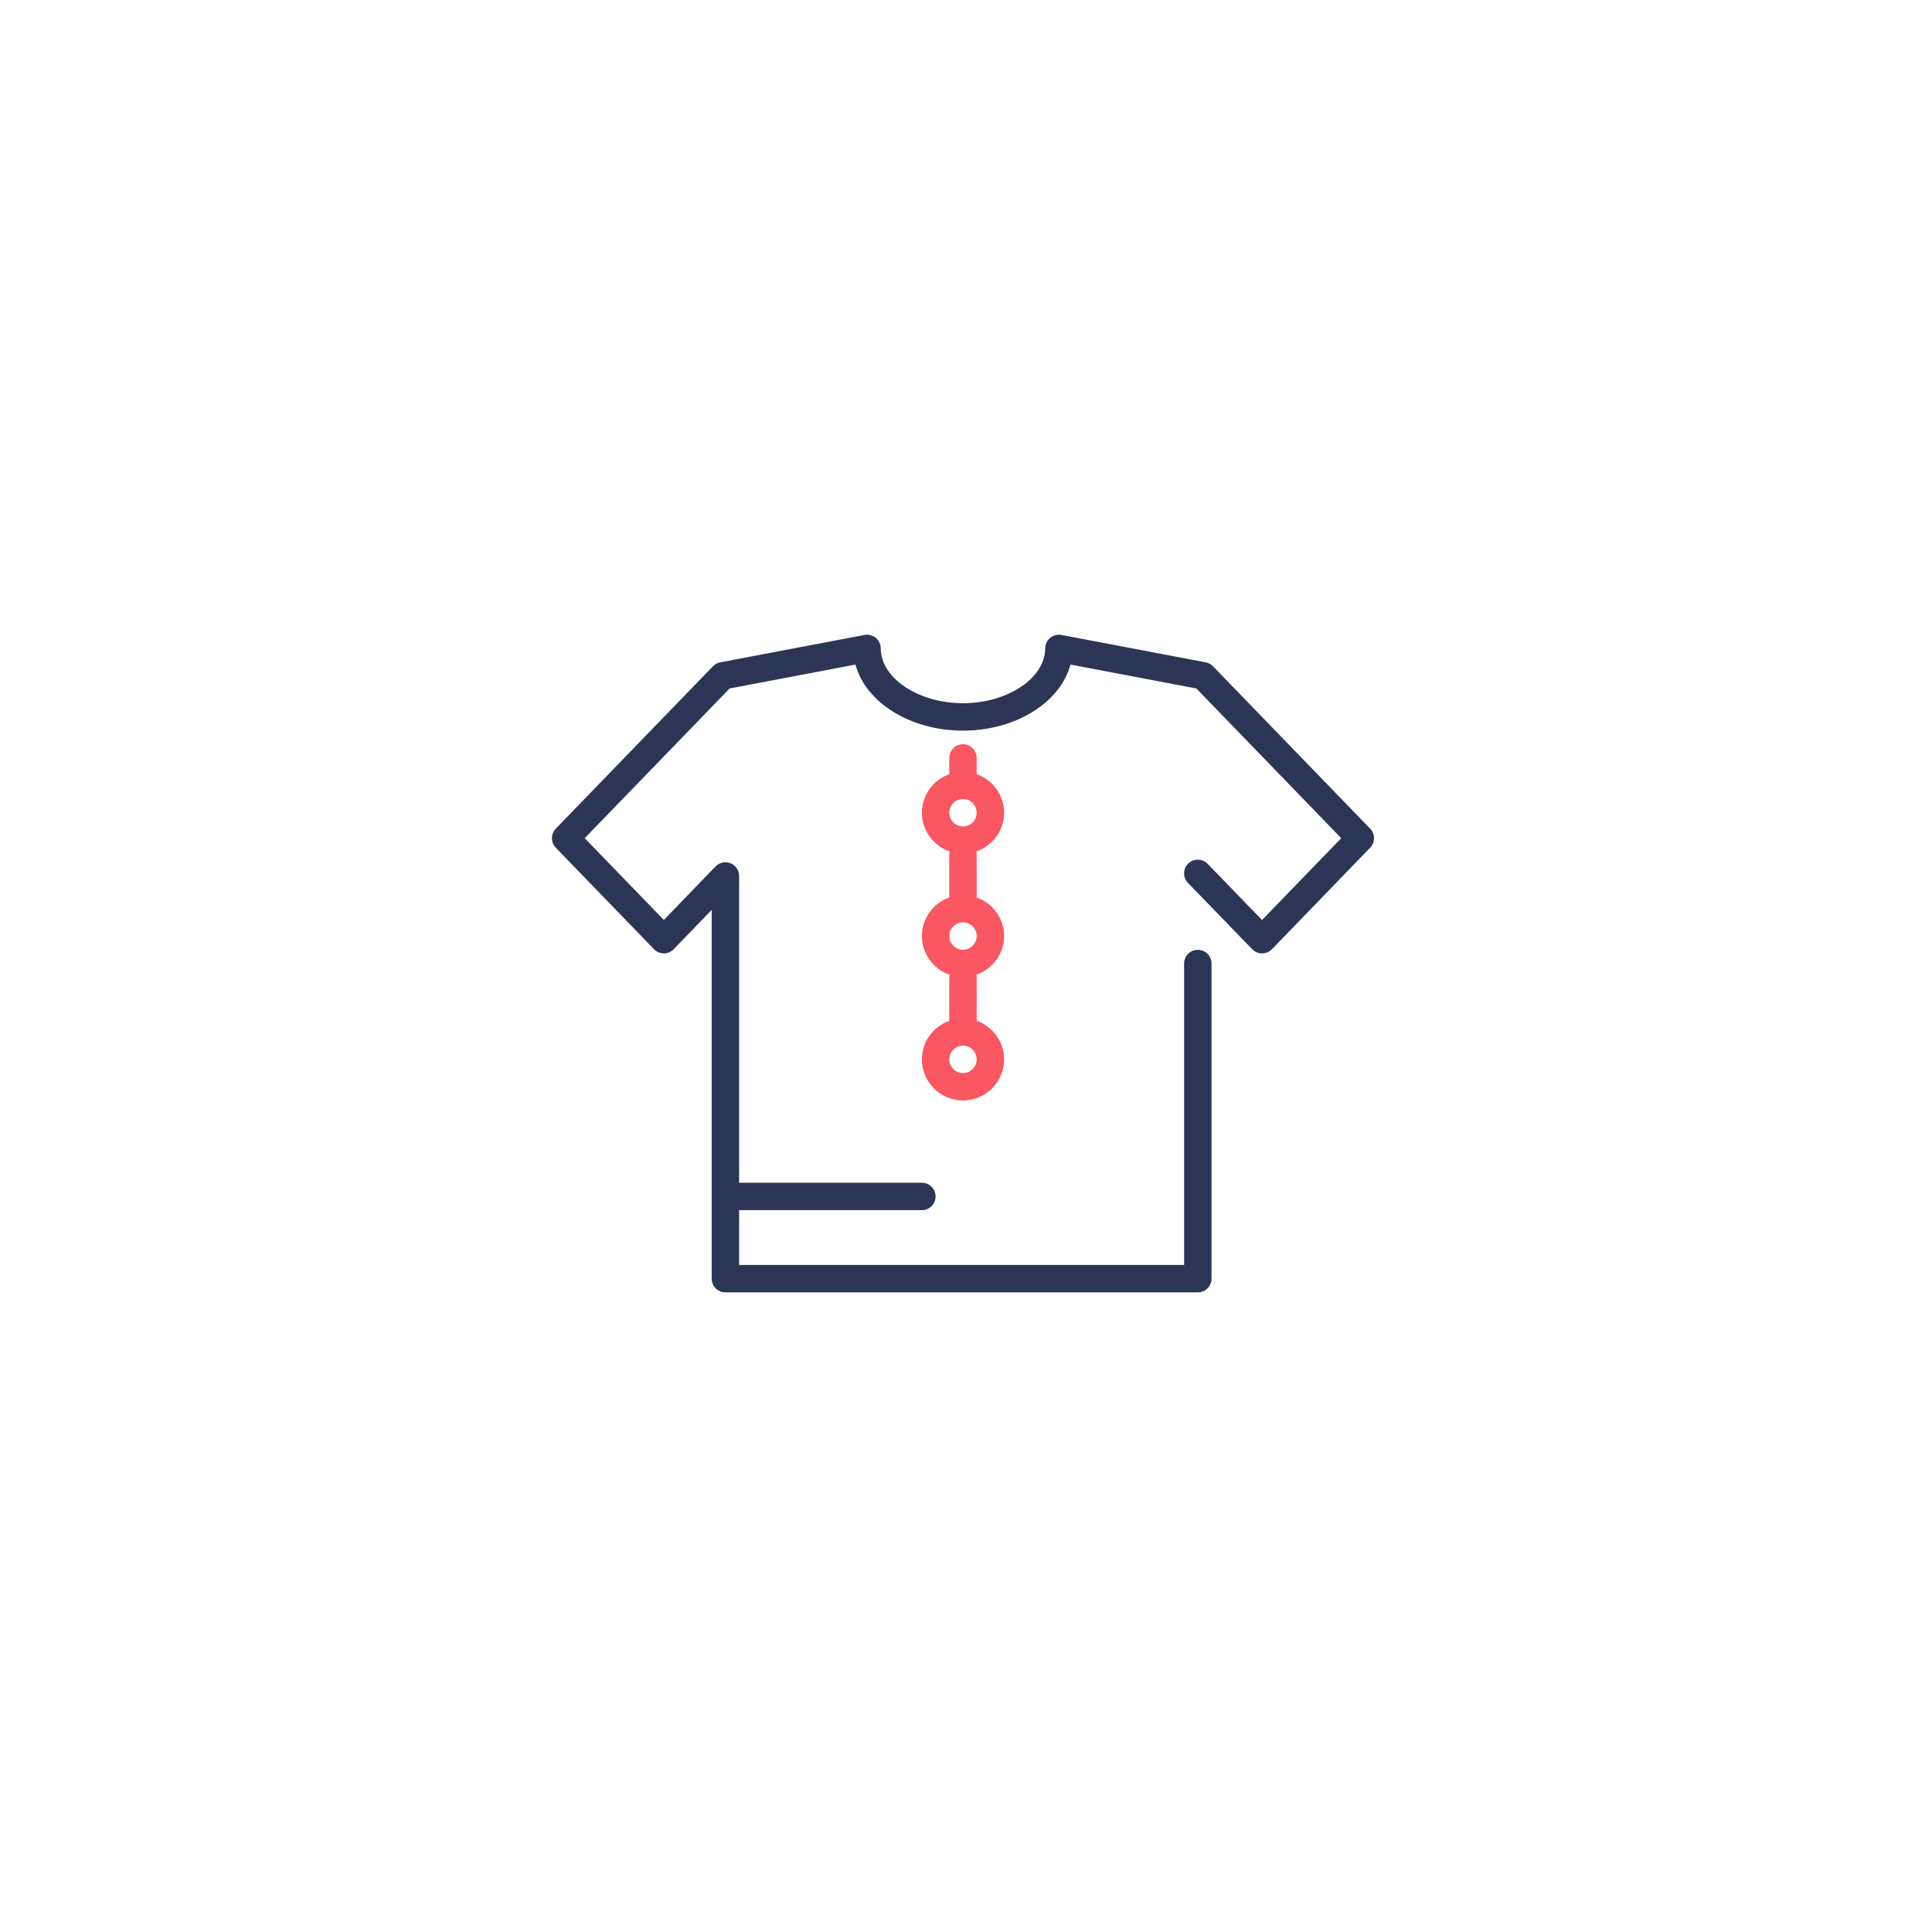 <svg width="100" height="100" viewBox="0 0 100 100" fill="none" xmlns="http://www.w3.org/2000/svg">
<path d="M70.919 42.891L62.785 34.487C62.683 34.382 62.552 34.311 62.408 34.283L54.94 32.865C54.736 32.826 54.518 32.88 54.355 33.016C54.193 33.15 54.099 33.35 54.099 33.562C54.099 35.1 52.15 36.398 49.843 36.398C47.537 36.398 45.588 35.1 45.588 33.562C45.588 33.35 45.494 33.15 45.331 33.016C45.168 32.88 44.951 32.826 44.747 32.865L37.279 34.283C37.135 34.311 37.004 34.382 36.902 34.487L28.768 42.891C28.502 43.166 28.502 43.602 28.768 43.877L33.852 49.132C33.986 49.27 34.17 49.348 34.362 49.348C34.362 49.348 34.362 49.348 34.363 49.348C34.555 49.348 34.739 49.269 34.873 49.131L36.837 47.096V66.184C36.837 66.575 37.155 66.893 37.547 66.893H61.998C62.39 66.893 62.708 66.575 62.708 66.184V49.873C62.708 49.481 62.39 49.163 61.998 49.163C61.606 49.163 61.289 49.481 61.289 49.873V65.474H38.256V62.638H47.716C48.108 62.638 48.425 62.32 48.425 61.928C48.425 61.537 48.108 61.219 47.716 61.219H38.256V45.341C38.256 45.052 38.081 44.792 37.812 44.683C37.543 44.575 37.237 44.64 37.036 44.848L34.361 47.618L30.264 43.384L37.765 35.635L44.28 34.397C44.799 36.345 47.096 37.817 49.843 37.817C52.591 37.817 54.888 36.345 55.407 34.397L61.922 35.635L69.422 43.384L65.324 47.619L62.507 44.713C62.234 44.431 61.785 44.425 61.505 44.697C61.223 44.969 61.217 45.419 61.489 45.7L64.816 49.132C64.949 49.27 65.133 49.348 65.325 49.348C65.517 49.348 65.701 49.27 65.834 49.132L70.919 43.877C71.185 43.602 71.185 43.166 70.919 42.891Z" fill="#2C3556"/>
<path d="M51.972 42.068C51.972 41.144 51.377 40.364 50.553 40.071V39.231C50.553 38.839 50.236 38.522 49.844 38.522C49.452 38.522 49.135 38.839 49.135 39.231V40.071C48.311 40.364 47.717 41.144 47.717 42.068C47.717 43 48.324 43.785 49.16 44.072C49.152 44.114 49.135 44.151 49.135 44.195V46.453C48.311 46.747 47.717 47.527 47.717 48.45C47.717 49.383 48.324 50.168 49.16 50.455C49.152 50.496 49.135 50.534 49.135 50.578V52.836C48.311 53.13 47.717 53.909 47.717 54.833C47.717 56.006 48.671 56.96 49.844 56.96C51.017 56.96 51.972 56.006 51.972 54.833C51.972 53.909 51.377 53.13 50.553 52.836V50.578C50.553 50.534 50.536 50.496 50.529 50.455C51.365 50.168 51.972 49.383 51.972 48.45C51.972 47.527 51.377 46.747 50.553 46.453V44.195C50.553 44.151 50.536 44.114 50.529 44.072C51.365 43.785 51.972 43 51.972 42.068ZM49.844 55.542C49.453 55.542 49.135 55.224 49.135 54.833C49.135 54.442 49.453 54.123 49.844 54.123C50.236 54.123 50.553 54.442 50.553 54.833C50.553 55.224 50.236 55.542 49.844 55.542ZM49.844 49.159C49.453 49.159 49.135 48.841 49.135 48.45C49.135 48.059 49.453 47.741 49.844 47.741C50.236 47.741 50.553 48.059 50.553 48.45C50.553 48.841 50.236 49.159 49.844 49.159ZM49.844 42.777C49.453 42.777 49.135 42.459 49.135 42.068C49.135 41.677 49.453 41.358 49.844 41.358C50.236 41.358 50.553 41.677 50.553 42.068C50.553 42.459 50.236 42.777 49.844 42.777Z" fill="#FA5762"/>
</svg>
